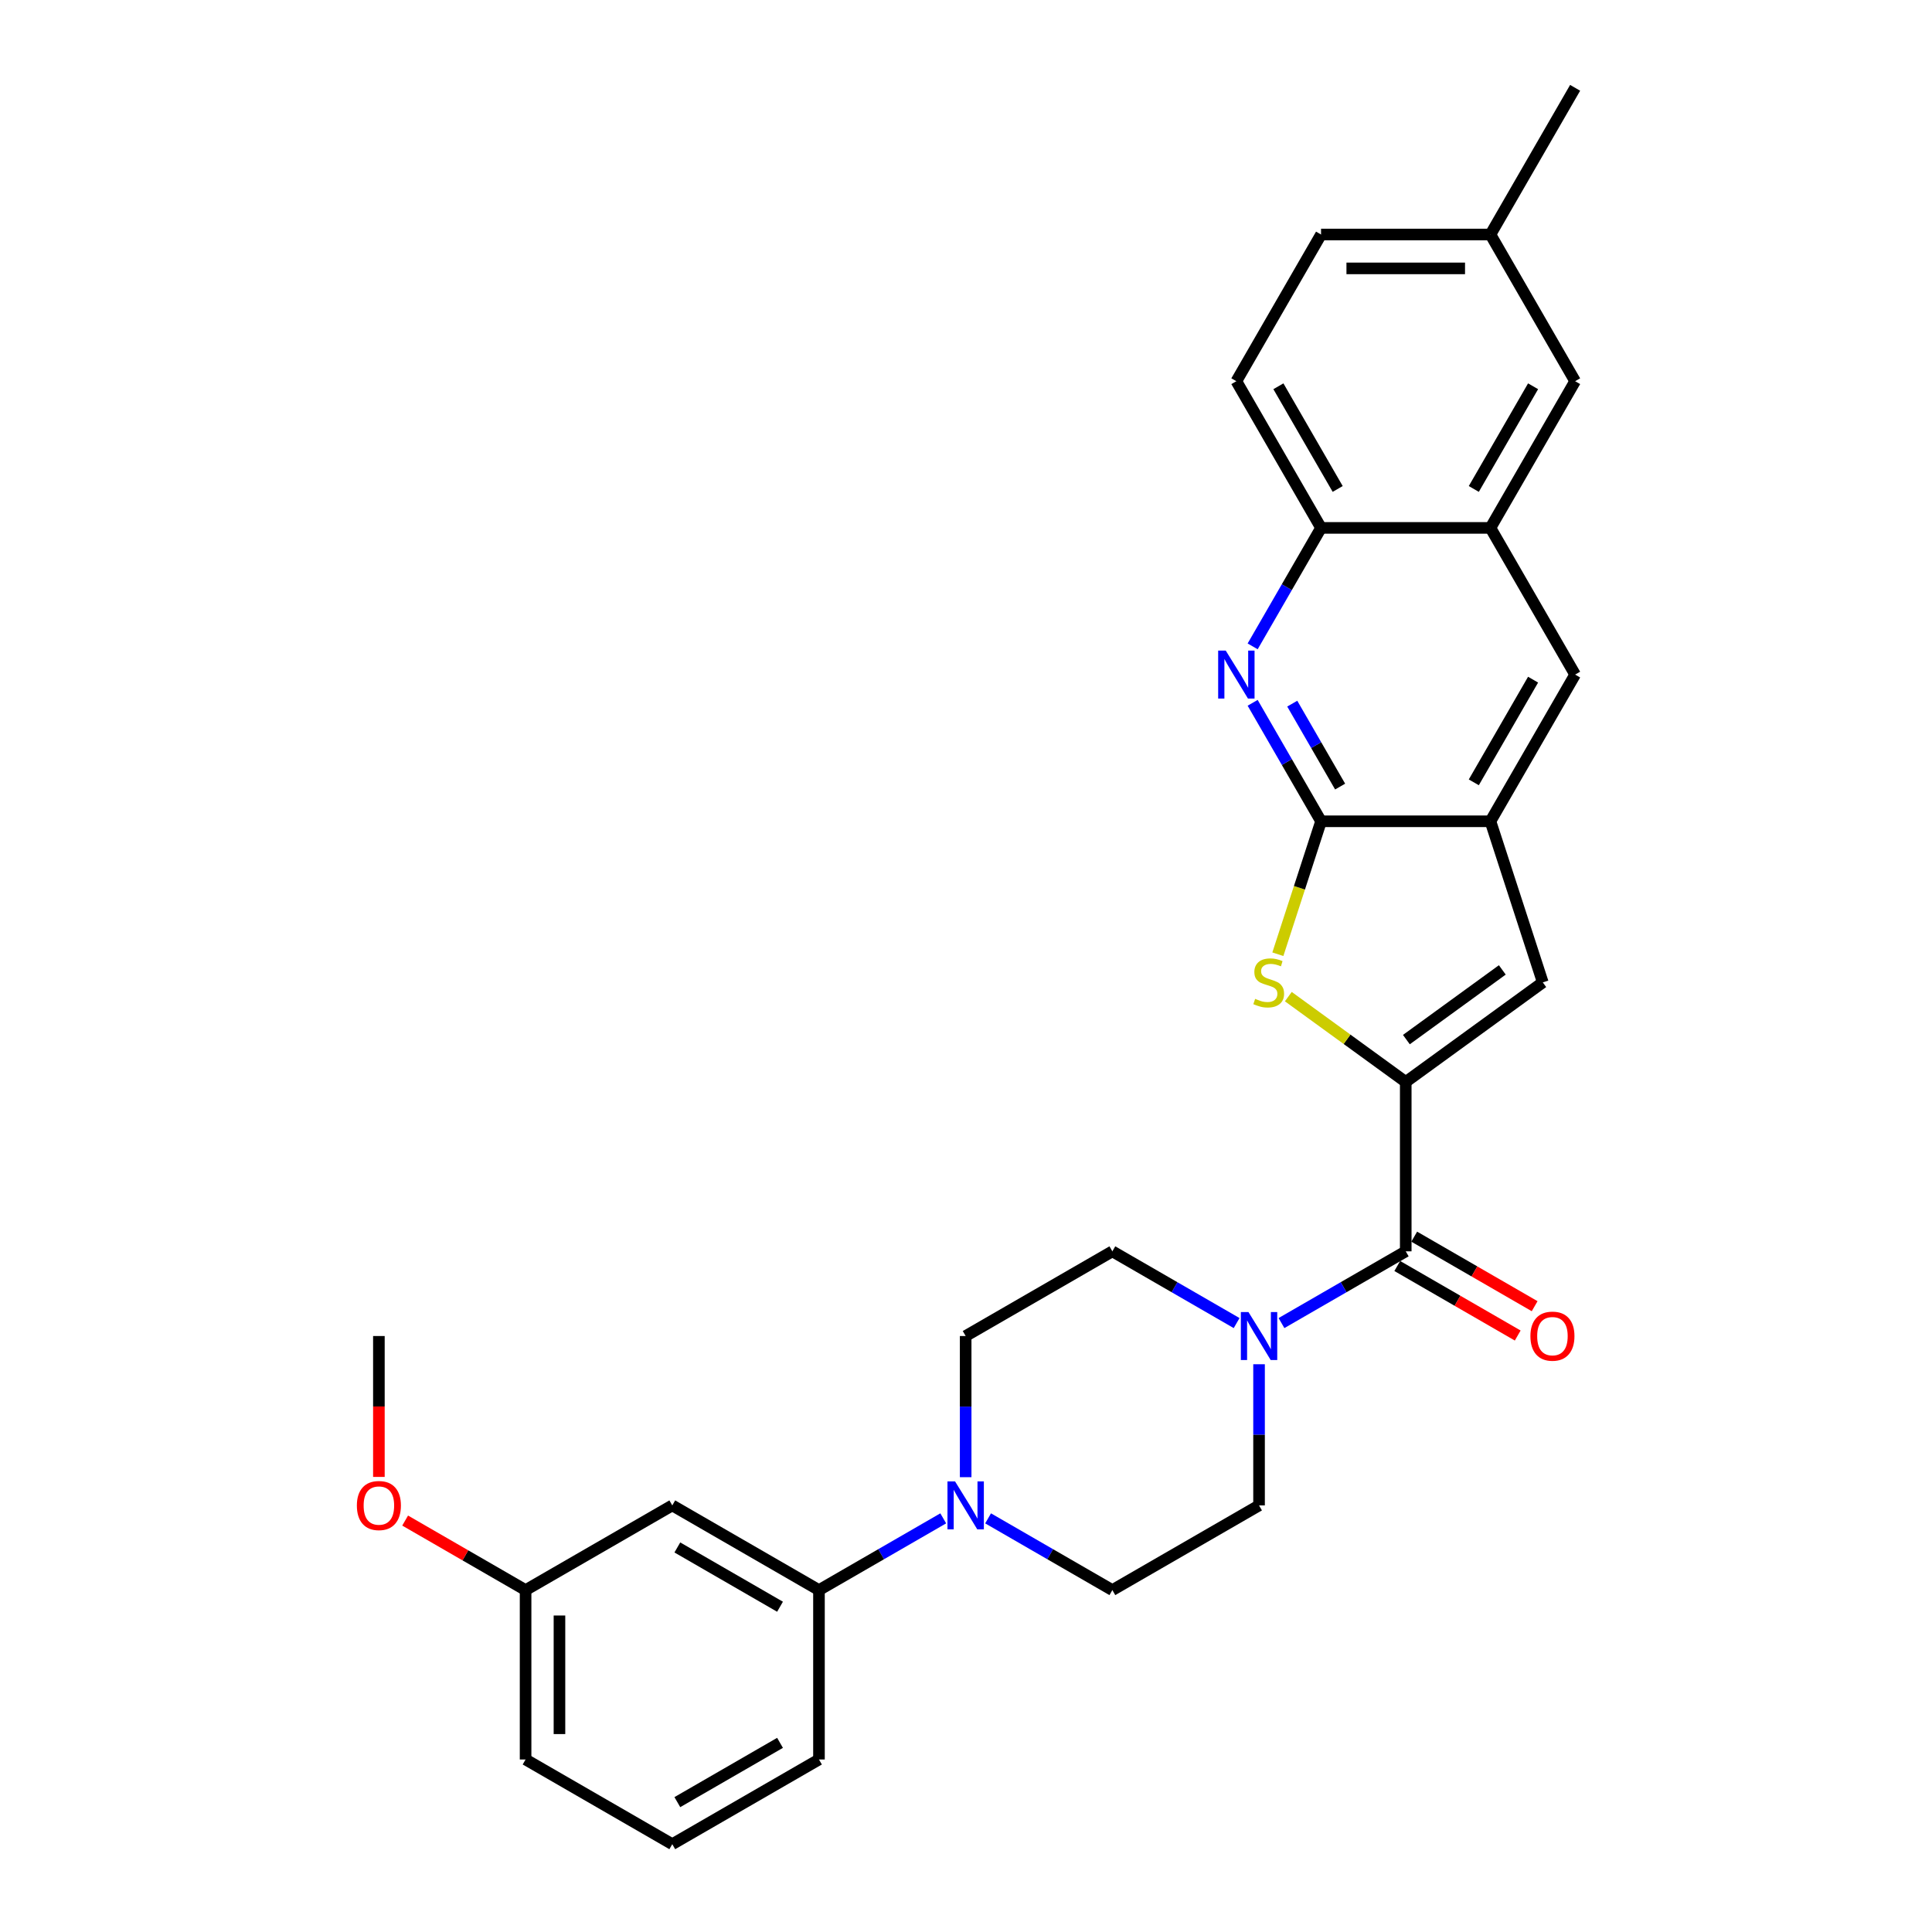 <?xml version='1.0' encoding='iso-8859-1'?>
<svg version='1.1' baseProfile='full'
              xmlns='http://www.w3.org/2000/svg'
                      xmlns:rdkit='http://www.rdkit.org/xml'
                      xmlns:xlink='http://www.w3.org/1999/xlink'
                  xml:space='preserve'
width='1000px' height='1000px' viewBox='0 0 1000 1000'>
<!-- END OF HEADER -->
<rect style='opacity:1.0;fill:#FFFFFF;stroke:none' width='1000' height='1000' x='0' y='0'> </rect>
<path class='bond-0' d='M 727.61,560.012 L 697.221,537.933' style='fill:none;fill-rule:evenodd;stroke:#000000;stroke-width:6px;stroke-linecap:butt;stroke-linejoin:miter;stroke-opacity:1' />
<path class='bond-0' d='M 697.221,537.933 L 666.833,515.854' style='fill:none;fill-rule:evenodd;stroke:#CCCC00;stroke-width:6px;stroke-linecap:butt;stroke-linejoin:miter;stroke-opacity:1' />
<path class='bond-2' d='M 727.61,560.012 L 727.61,647.686' style='fill:none;fill-rule:evenodd;stroke:#000000;stroke-width:6px;stroke-linecap:butt;stroke-linejoin:miter;stroke-opacity:1' />
<path class='bond-4' d='M 727.61,560.012 L 798.54,508.478' style='fill:none;fill-rule:evenodd;stroke:#000000;stroke-width:6px;stroke-linecap:butt;stroke-linejoin:miter;stroke-opacity:1' />
<path class='bond-4' d='M 727.943,538.096 L 777.594,502.022' style='fill:none;fill-rule:evenodd;stroke:#000000;stroke-width:6px;stroke-linecap:butt;stroke-linejoin:miter;stroke-opacity:1' />
<path class='bond-1' d='M 661.415,493.907 L 672.594,459.501' style='fill:none;fill-rule:evenodd;stroke:#CCCC00;stroke-width:6px;stroke-linecap:butt;stroke-linejoin:miter;stroke-opacity:1' />
<path class='bond-1' d='M 672.594,459.501 L 683.773,425.095' style='fill:none;fill-rule:evenodd;stroke:#000000;stroke-width:6px;stroke-linecap:butt;stroke-linejoin:miter;stroke-opacity:1' />
<path class='bond-3' d='M 683.773,425.095 L 666.071,394.434' style='fill:none;fill-rule:evenodd;stroke:#000000;stroke-width:6px;stroke-linecap:butt;stroke-linejoin:miter;stroke-opacity:1' />
<path class='bond-3' d='M 666.071,394.434 L 648.369,363.773' style='fill:none;fill-rule:evenodd;stroke:#0000FF;stroke-width:6px;stroke-linecap:butt;stroke-linejoin:miter;stroke-opacity:1' />
<path class='bond-3' d='M 693.648,407.129 L 681.256,385.667' style='fill:none;fill-rule:evenodd;stroke:#000000;stroke-width:6px;stroke-linecap:butt;stroke-linejoin:miter;stroke-opacity:1' />
<path class='bond-3' d='M 681.256,385.667 L 668.865,364.204' style='fill:none;fill-rule:evenodd;stroke:#0000FF;stroke-width:6px;stroke-linecap:butt;stroke-linejoin:miter;stroke-opacity:1' />
<path class='bond-29' d='M 683.773,425.095 L 771.447,425.095' style='fill:none;fill-rule:evenodd;stroke:#000000;stroke-width:6px;stroke-linecap:butt;stroke-linejoin:miter;stroke-opacity:1' />
<path class='bond-6' d='M 727.61,647.686 L 695.45,666.253' style='fill:none;fill-rule:evenodd;stroke:#000000;stroke-width:6px;stroke-linecap:butt;stroke-linejoin:miter;stroke-opacity:1' />
<path class='bond-6' d='M 695.45,666.253 L 663.29,684.821' style='fill:none;fill-rule:evenodd;stroke:#0000FF;stroke-width:6px;stroke-linecap:butt;stroke-linejoin:miter;stroke-opacity:1' />
<path class='bond-15' d='M 723.226,655.279 L 754.396,673.274' style='fill:none;fill-rule:evenodd;stroke:#000000;stroke-width:6px;stroke-linecap:butt;stroke-linejoin:miter;stroke-opacity:1' />
<path class='bond-15' d='M 754.396,673.274 L 785.565,691.27' style='fill:none;fill-rule:evenodd;stroke:#FF0000;stroke-width:6px;stroke-linecap:butt;stroke-linejoin:miter;stroke-opacity:1' />
<path class='bond-15' d='M 731.994,640.093 L 763.163,658.089' style='fill:none;fill-rule:evenodd;stroke:#000000;stroke-width:6px;stroke-linecap:butt;stroke-linejoin:miter;stroke-opacity:1' />
<path class='bond-15' d='M 763.163,658.089 L 794.332,676.084' style='fill:none;fill-rule:evenodd;stroke:#FF0000;stroke-width:6px;stroke-linecap:butt;stroke-linejoin:miter;stroke-opacity:1' />
<path class='bond-8' d='M 648.369,334.56 L 666.071,303.9' style='fill:none;fill-rule:evenodd;stroke:#0000FF;stroke-width:6px;stroke-linecap:butt;stroke-linejoin:miter;stroke-opacity:1' />
<path class='bond-8' d='M 666.071,303.9 L 683.773,273.239' style='fill:none;fill-rule:evenodd;stroke:#000000;stroke-width:6px;stroke-linecap:butt;stroke-linejoin:miter;stroke-opacity:1' />
<path class='bond-5' d='M 798.54,508.478 L 771.447,425.095' style='fill:none;fill-rule:evenodd;stroke:#000000;stroke-width:6px;stroke-linecap:butt;stroke-linejoin:miter;stroke-opacity:1' />
<path class='bond-11' d='M 771.447,425.095 L 815.284,349.167' style='fill:none;fill-rule:evenodd;stroke:#000000;stroke-width:6px;stroke-linecap:butt;stroke-linejoin:miter;stroke-opacity:1' />
<path class='bond-11' d='M 762.837,404.938 L 793.523,351.789' style='fill:none;fill-rule:evenodd;stroke:#000000;stroke-width:6px;stroke-linecap:butt;stroke-linejoin:miter;stroke-opacity:1' />
<path class='bond-13' d='M 640.074,684.821 L 607.914,666.253' style='fill:none;fill-rule:evenodd;stroke:#0000FF;stroke-width:6px;stroke-linecap:butt;stroke-linejoin:miter;stroke-opacity:1' />
<path class='bond-13' d='M 607.914,666.253 L 575.754,647.686' style='fill:none;fill-rule:evenodd;stroke:#000000;stroke-width:6px;stroke-linecap:butt;stroke-linejoin:miter;stroke-opacity:1' />
<path class='bond-14' d='M 651.682,706.129 L 651.682,742.663' style='fill:none;fill-rule:evenodd;stroke:#0000FF;stroke-width:6px;stroke-linecap:butt;stroke-linejoin:miter;stroke-opacity:1' />
<path class='bond-14' d='M 651.682,742.663 L 651.682,779.197' style='fill:none;fill-rule:evenodd;stroke:#000000;stroke-width:6px;stroke-linecap:butt;stroke-linejoin:miter;stroke-opacity:1' />
<path class='bond-7' d='M 511.434,785.899 L 543.594,804.467' style='fill:none;fill-rule:evenodd;stroke:#0000FF;stroke-width:6px;stroke-linecap:butt;stroke-linejoin:miter;stroke-opacity:1' />
<path class='bond-7' d='M 543.594,804.467 L 575.754,823.034' style='fill:none;fill-rule:evenodd;stroke:#000000;stroke-width:6px;stroke-linecap:butt;stroke-linejoin:miter;stroke-opacity:1' />
<path class='bond-10' d='M 488.218,785.899 L 456.058,804.467' style='fill:none;fill-rule:evenodd;stroke:#0000FF;stroke-width:6px;stroke-linecap:butt;stroke-linejoin:miter;stroke-opacity:1' />
<path class='bond-10' d='M 456.058,804.467 L 423.898,823.034' style='fill:none;fill-rule:evenodd;stroke:#000000;stroke-width:6px;stroke-linecap:butt;stroke-linejoin:miter;stroke-opacity:1' />
<path class='bond-31' d='M 499.826,764.591 L 499.826,728.057' style='fill:none;fill-rule:evenodd;stroke:#0000FF;stroke-width:6px;stroke-linecap:butt;stroke-linejoin:miter;stroke-opacity:1' />
<path class='bond-31' d='M 499.826,728.057 L 499.826,691.523' style='fill:none;fill-rule:evenodd;stroke:#000000;stroke-width:6px;stroke-linecap:butt;stroke-linejoin:miter;stroke-opacity:1' />
<path class='bond-19' d='M 683.773,273.239 L 639.936,197.311' style='fill:none;fill-rule:evenodd;stroke:#000000;stroke-width:6px;stroke-linecap:butt;stroke-linejoin:miter;stroke-opacity:1' />
<path class='bond-19' d='M 692.383,253.082 L 661.697,199.932' style='fill:none;fill-rule:evenodd;stroke:#000000;stroke-width:6px;stroke-linecap:butt;stroke-linejoin:miter;stroke-opacity:1' />
<path class='bond-30' d='M 683.773,273.239 L 771.447,273.239' style='fill:none;fill-rule:evenodd;stroke:#000000;stroke-width:6px;stroke-linecap:butt;stroke-linejoin:miter;stroke-opacity:1' />
<path class='bond-9' d='M 771.447,273.239 L 815.284,349.167' style='fill:none;fill-rule:evenodd;stroke:#000000;stroke-width:6px;stroke-linecap:butt;stroke-linejoin:miter;stroke-opacity:1' />
<path class='bond-18' d='M 771.447,273.239 L 815.284,197.311' style='fill:none;fill-rule:evenodd;stroke:#000000;stroke-width:6px;stroke-linecap:butt;stroke-linejoin:miter;stroke-opacity:1' />
<path class='bond-18' d='M 762.837,253.082 L 793.523,199.932' style='fill:none;fill-rule:evenodd;stroke:#000000;stroke-width:6px;stroke-linecap:butt;stroke-linejoin:miter;stroke-opacity:1' />
<path class='bond-12' d='M 423.898,823.034 L 347.97,779.197' style='fill:none;fill-rule:evenodd;stroke:#000000;stroke-width:6px;stroke-linecap:butt;stroke-linejoin:miter;stroke-opacity:1' />
<path class='bond-12' d='M 403.741,831.644 L 350.591,800.958' style='fill:none;fill-rule:evenodd;stroke:#000000;stroke-width:6px;stroke-linecap:butt;stroke-linejoin:miter;stroke-opacity:1' />
<path class='bond-24' d='M 423.898,823.034 L 423.898,910.708' style='fill:none;fill-rule:evenodd;stroke:#000000;stroke-width:6px;stroke-linecap:butt;stroke-linejoin:miter;stroke-opacity:1' />
<path class='bond-20' d='M 347.97,779.197 L 272.042,823.034' style='fill:none;fill-rule:evenodd;stroke:#000000;stroke-width:6px;stroke-linecap:butt;stroke-linejoin:miter;stroke-opacity:1' />
<path class='bond-17' d='M 575.754,647.686 L 499.826,691.523' style='fill:none;fill-rule:evenodd;stroke:#000000;stroke-width:6px;stroke-linecap:butt;stroke-linejoin:miter;stroke-opacity:1' />
<path class='bond-16' d='M 651.682,779.197 L 575.754,823.034' style='fill:none;fill-rule:evenodd;stroke:#000000;stroke-width:6px;stroke-linecap:butt;stroke-linejoin:miter;stroke-opacity:1' />
<path class='bond-21' d='M 815.284,197.311 L 771.447,121.383' style='fill:none;fill-rule:evenodd;stroke:#000000;stroke-width:6px;stroke-linecap:butt;stroke-linejoin:miter;stroke-opacity:1' />
<path class='bond-22' d='M 639.936,197.311 L 683.773,121.383' style='fill:none;fill-rule:evenodd;stroke:#000000;stroke-width:6px;stroke-linecap:butt;stroke-linejoin:miter;stroke-opacity:1' />
<path class='bond-23' d='M 272.042,823.034 L 240.872,805.039' style='fill:none;fill-rule:evenodd;stroke:#000000;stroke-width:6px;stroke-linecap:butt;stroke-linejoin:miter;stroke-opacity:1' />
<path class='bond-23' d='M 240.872,805.039 L 209.703,787.043' style='fill:none;fill-rule:evenodd;stroke:#FF0000;stroke-width:6px;stroke-linecap:butt;stroke-linejoin:miter;stroke-opacity:1' />
<path class='bond-33' d='M 272.042,823.034 L 272.042,910.708' style='fill:none;fill-rule:evenodd;stroke:#000000;stroke-width:6px;stroke-linecap:butt;stroke-linejoin:miter;stroke-opacity:1' />
<path class='bond-33' d='M 289.576,836.185 L 289.576,897.557' style='fill:none;fill-rule:evenodd;stroke:#000000;stroke-width:6px;stroke-linecap:butt;stroke-linejoin:miter;stroke-opacity:1' />
<path class='bond-27' d='M 771.447,121.383 L 815.284,45.455' style='fill:none;fill-rule:evenodd;stroke:#000000;stroke-width:6px;stroke-linecap:butt;stroke-linejoin:miter;stroke-opacity:1' />
<path class='bond-32' d='M 771.447,121.383 L 683.773,121.383' style='fill:none;fill-rule:evenodd;stroke:#000000;stroke-width:6px;stroke-linecap:butt;stroke-linejoin:miter;stroke-opacity:1' />
<path class='bond-32' d='M 758.296,138.917 L 696.924,138.917' style='fill:none;fill-rule:evenodd;stroke:#000000;stroke-width:6px;stroke-linecap:butt;stroke-linejoin:miter;stroke-opacity:1' />
<path class='bond-28' d='M 196.113,764.45 L 196.113,727.987' style='fill:none;fill-rule:evenodd;stroke:#FF0000;stroke-width:6px;stroke-linecap:butt;stroke-linejoin:miter;stroke-opacity:1' />
<path class='bond-28' d='M 196.113,727.987 L 196.113,691.523' style='fill:none;fill-rule:evenodd;stroke:#000000;stroke-width:6px;stroke-linecap:butt;stroke-linejoin:miter;stroke-opacity:1' />
<path class='bond-25' d='M 423.898,910.708 L 347.97,954.545' style='fill:none;fill-rule:evenodd;stroke:#000000;stroke-width:6px;stroke-linecap:butt;stroke-linejoin:miter;stroke-opacity:1' />
<path class='bond-25' d='M 403.741,902.098 L 350.591,932.784' style='fill:none;fill-rule:evenodd;stroke:#000000;stroke-width:6px;stroke-linecap:butt;stroke-linejoin:miter;stroke-opacity:1' />
<path class='bond-26' d='M 347.97,954.545 L 272.042,910.708' style='fill:none;fill-rule:evenodd;stroke:#000000;stroke-width:6px;stroke-linecap:butt;stroke-linejoin:miter;stroke-opacity:1' />
<path  class='atom-1' d='M 649.666 517
Q 649.947 517.105, 651.104 517.596
Q 652.261 518.087, 653.524 518.403
Q 654.821 518.683, 656.084 518.683
Q 658.434 518.683, 659.801 517.561
Q 661.169 516.404, 661.169 514.405
Q 661.169 513.037, 660.468 512.195
Q 659.801 511.354, 658.749 510.898
Q 657.697 510.442, 655.944 509.916
Q 653.734 509.25, 652.402 508.618
Q 651.104 507.987, 650.157 506.654
Q 649.245 505.322, 649.245 503.077
Q 649.245 499.956, 651.349 498.027
Q 653.489 496.098, 657.697 496.098
Q 660.573 496.098, 663.834 497.466
L 663.028 500.167
Q 660.047 498.939, 657.802 498.939
Q 655.382 498.939, 654.05 499.956
Q 652.717 500.938, 652.752 502.656
Q 652.752 503.989, 653.419 504.796
Q 654.12 505.602, 655.102 506.058
Q 656.119 506.514, 657.802 507.04
Q 660.047 507.742, 661.379 508.443
Q 662.712 509.144, 663.659 510.582
Q 664.641 511.985, 664.641 514.405
Q 664.641 517.842, 662.326 519.7
Q 660.047 521.524, 656.224 521.524
Q 654.015 521.524, 652.331 521.033
Q 650.683 520.577, 648.719 519.77
L 649.666 517
' fill='#CCCC00'/>
<path  class='atom-4' d='M 634.447 336.752
L 642.584 349.903
Q 643.39 351.201, 644.688 353.551
Q 645.985 355.9, 646.055 356.04
L 646.055 336.752
L 649.352 336.752
L 649.352 361.582
L 645.95 361.582
L 637.218 347.203
Q 636.201 345.52, 635.114 343.591
Q 634.062 341.662, 633.746 341.066
L 633.746 361.582
L 630.52 361.582
L 630.52 336.752
L 634.447 336.752
' fill='#0000FF'/>
<path  class='atom-7' d='M 646.194 679.108
L 654.33 692.259
Q 655.136 693.557, 656.434 695.907
Q 657.731 698.256, 657.802 698.397
L 657.802 679.108
L 661.098 679.108
L 661.098 703.938
L 657.696 703.938
L 648.964 689.559
Q 647.947 687.876, 646.86 685.947
Q 645.808 684.018, 645.492 683.422
L 645.492 703.938
L 642.266 703.938
L 642.266 679.108
L 646.194 679.108
' fill='#0000FF'/>
<path  class='atom-8' d='M 494.337 766.782
L 502.474 779.934
Q 503.28 781.231, 504.578 783.581
Q 505.875 785.93, 505.945 786.071
L 505.945 766.782
L 509.242 766.782
L 509.242 791.612
L 505.84 791.612
L 497.108 777.233
Q 496.091 775.55, 495.004 773.621
Q 493.952 771.692, 493.636 771.096
L 493.636 791.612
L 490.41 791.612
L 490.41 766.782
L 494.337 766.782
' fill='#0000FF'/>
<path  class='atom-16' d='M 792.14 691.593
Q 792.14 685.631, 795.086 682.3
Q 798.032 678.968, 803.538 678.968
Q 809.044 678.968, 811.99 682.3
Q 814.936 685.631, 814.936 691.593
Q 814.936 697.625, 811.955 701.062
Q 808.974 704.464, 803.538 704.464
Q 798.067 704.464, 795.086 701.062
Q 792.14 697.66, 792.14 691.593
M 803.538 701.658
Q 807.326 701.658, 809.36 699.133
Q 811.429 696.573, 811.429 691.593
Q 811.429 686.718, 809.36 684.263
Q 807.326 681.774, 803.538 681.774
Q 799.751 681.774, 797.681 684.228
Q 795.647 686.683, 795.647 691.593
Q 795.647 696.608, 797.681 699.133
Q 799.751 701.658, 803.538 701.658
' fill='#FF0000'/>
<path  class='atom-24' d='M 184.716 779.267
Q 184.716 773.305, 187.662 769.974
Q 190.608 766.642, 196.113 766.642
Q 201.619 766.642, 204.565 769.974
Q 207.511 773.305, 207.511 779.267
Q 207.511 785.299, 204.53 788.736
Q 201.549 792.138, 196.113 792.138
Q 190.643 792.138, 187.662 788.736
Q 184.716 785.334, 184.716 779.267
M 196.113 789.332
Q 199.901 789.332, 201.935 786.807
Q 204.004 784.247, 204.004 779.267
Q 204.004 774.393, 201.935 771.938
Q 199.901 769.448, 196.113 769.448
Q 192.326 769.448, 190.257 771.903
Q 188.223 774.357, 188.223 779.267
Q 188.223 784.282, 190.257 786.807
Q 192.326 789.332, 196.113 789.332
' fill='#FF0000'/>
</svg>
